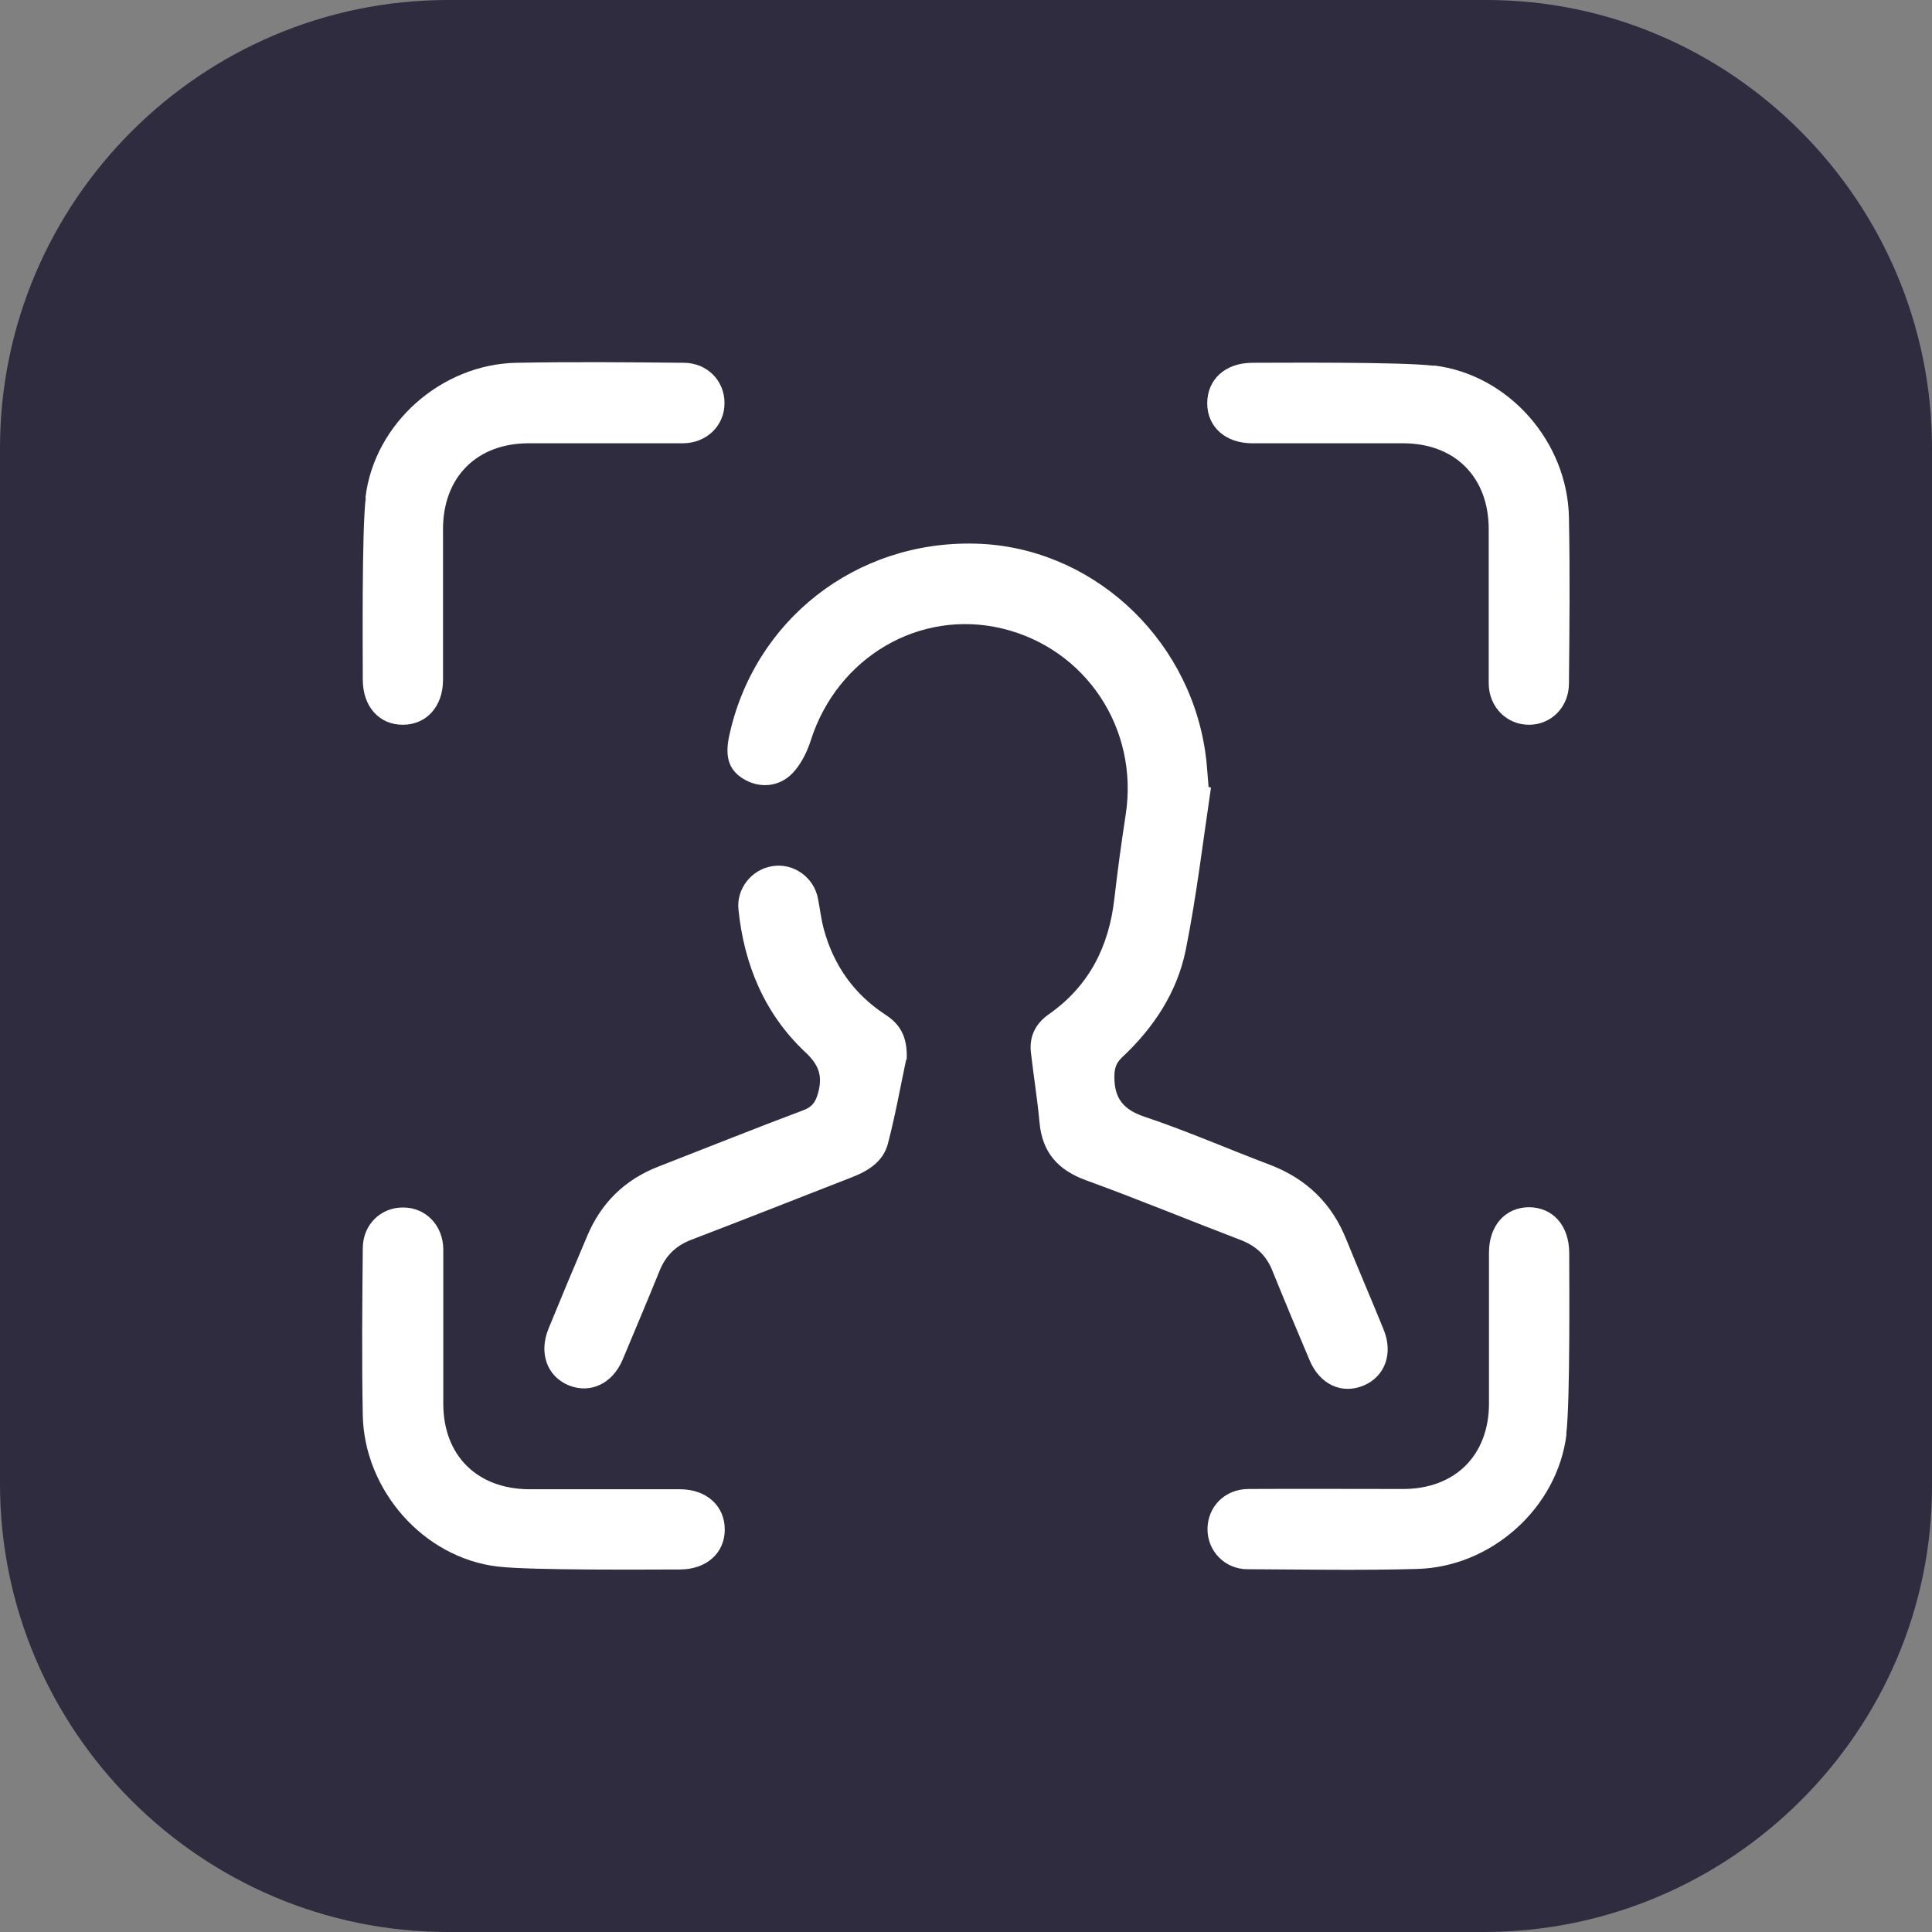 <?xml version="1.0" encoding="UTF-8"?>
<svg id="Layer_1" data-name="Layer 1" xmlns="http://www.w3.org/2000/svg" viewBox="0 0 72 72">
  <rect x="0" y="0" width="72" height="72" fill="#808080" stroke="none"/>
  <defs>
    <style>
      .cls-1 {
        fill: #302c40;
      }

      .cls-1, .cls-2 {
        stroke-width: 0px;
      }

      .cls-2 {
        fill: #fff;
      }
    </style>
  </defs>
  <path class="cls-1" d="M55.3,72H16.7c-9.2,0-16.7-7.5-16.7-16.7V16.7C0,7.5,7.5,0,16.7,0h38.7C64.5,0,72,7.5,72,16.7v38.7c0,9.1-7.5,16.6-16.7,16.6Z"/>
  <g>
    <path class="cls-2" d="M45.13,29.35c-.3,2.02-.54,4.05-.94,6.05-.32,1.58-1.2,2.91-2.38,4.01-.23.22-.28.43-.28.73,0,.81.35,1.22,1.13,1.48,1.58.53,3.11,1.2,4.67,1.79,1.36.52,2.31,1.44,2.85,2.8.45,1.11.93,2.22,1.38,3.33.37.89.06,1.75-.73,2.09-.82.35-1.65-.03-2.03-.95-.47-1.11-.93-2.21-1.38-3.32-.22-.56-.6-.92-1.16-1.14-1.94-.74-3.85-1.53-5.8-2.24-1.04-.38-1.62-1.04-1.72-2.15-.08-.87-.22-1.73-.32-2.6-.07-.59.16-1.07.65-1.42,1.51-1.05,2.26-2.53,2.46-4.33.12-1.04.26-2.07.42-3.11.5-3.21-1.48-6.2-4.61-6.95-3.07-.73-6.13,1.07-7.12,4.16-.13.41-.33.82-.6,1.14-.48.58-1.21.68-1.82.36-.61-.32-.8-.82-.63-1.63.92-4.33,4.72-7.31,9.19-7.19,4.25.11,7.9,3.41,8.55,7.72.07.45.09.9.13,1.35.03,0,.05.01.08.02Z"/>
    <path class="cls-2" d="M33.77,39.49c-.19.88-.39,2.02-.68,3.13-.17.65-.7,1-1.31,1.24-2,.78-4,1.57-6.01,2.34-.58.22-.96.59-1.19,1.16-.45,1.11-.92,2.22-1.38,3.32-.38.89-1.2,1.27-2,.95-.81-.33-1.13-1.2-.76-2.11.47-1.15.95-2.3,1.44-3.45.52-1.24,1.4-2.11,2.67-2.6,1.8-.7,3.59-1.42,5.4-2.1.32-.12.44-.3.53-.61.18-.63.06-1.05-.45-1.53-1.53-1.43-2.3-3.27-2.51-5.34-.08-.77.49-1.49,1.26-1.61.78-.13,1.54.4,1.7,1.19.08.4.12.8.23,1.19.37,1.33,1.12,2.39,2.28,3.15.52.34.84.78.8,1.68Z"/>
    <path class="cls-2" d="M53.44,13.62c2.79.34,4.98,2.85,5.03,5.67.04,2.06.02,4.12,0,6.18,0,.88-.66,1.54-1.49,1.54-.83,0-1.49-.66-1.5-1.53,0-1.92,0-3.84,0-5.76,0-1.94-1.26-3.2-3.19-3.2-1.87,0-3.75,0-5.62,0-1,0-1.68-.61-1.68-1.49,0-.89.67-1.5,1.66-1.51,1.01,0,5.55-.04,6.78.11Z"/>
    <path class="cls-2" d="M13.62,18.54c.33-2.77,2.84-4.97,5.63-5.02,2.08-.04,4.15-.02,6.23,0,.87,0,1.53.67,1.52,1.51,0,.83-.66,1.48-1.54,1.49-1.92,0-3.84,0-5.76,0-1.93,0-3.19,1.26-3.19,3.2,0,1.87,0,3.75,0,5.62,0,.99-.62,1.67-1.5,1.67-.88,0-1.49-.68-1.49-1.68,0-1-.04-5.54.11-6.78Z"/>
    <path class="cls-2" d="M18.54,58.38c-2.76-.33-4.96-2.84-5.02-5.63-.04-2.08-.02-4.15,0-6.23,0-.88.67-1.53,1.51-1.52.83,0,1.48.66,1.49,1.55,0,1.92,0,3.84,0,5.76,0,1.93,1.26,3.18,3.2,3.19,1.87,0,3.75,0,5.62,0,.99,0,1.67.62,1.67,1.5,0,.88-.68,1.49-1.68,1.49-1,0-5.54.04-6.78-.11Z"/>
    <path class="cls-2" d="M58.38,53.44c-.33,2.75-2.8,4.96-5.57,5.03-2.11.06-4.21.02-6.32.01-.84,0-1.49-.67-1.49-1.49,0-.84.65-1.5,1.53-1.5,1.92-.01,3.84,0,5.76,0,1.94,0,3.2-1.26,3.2-3.19,0-1.87,0-3.75,0-5.62,0-1,.6-1.68,1.48-1.69.9,0,1.51.68,1.51,1.71,0,1,.04,5.51-.11,6.74Z"/>
  </g>
</svg>
